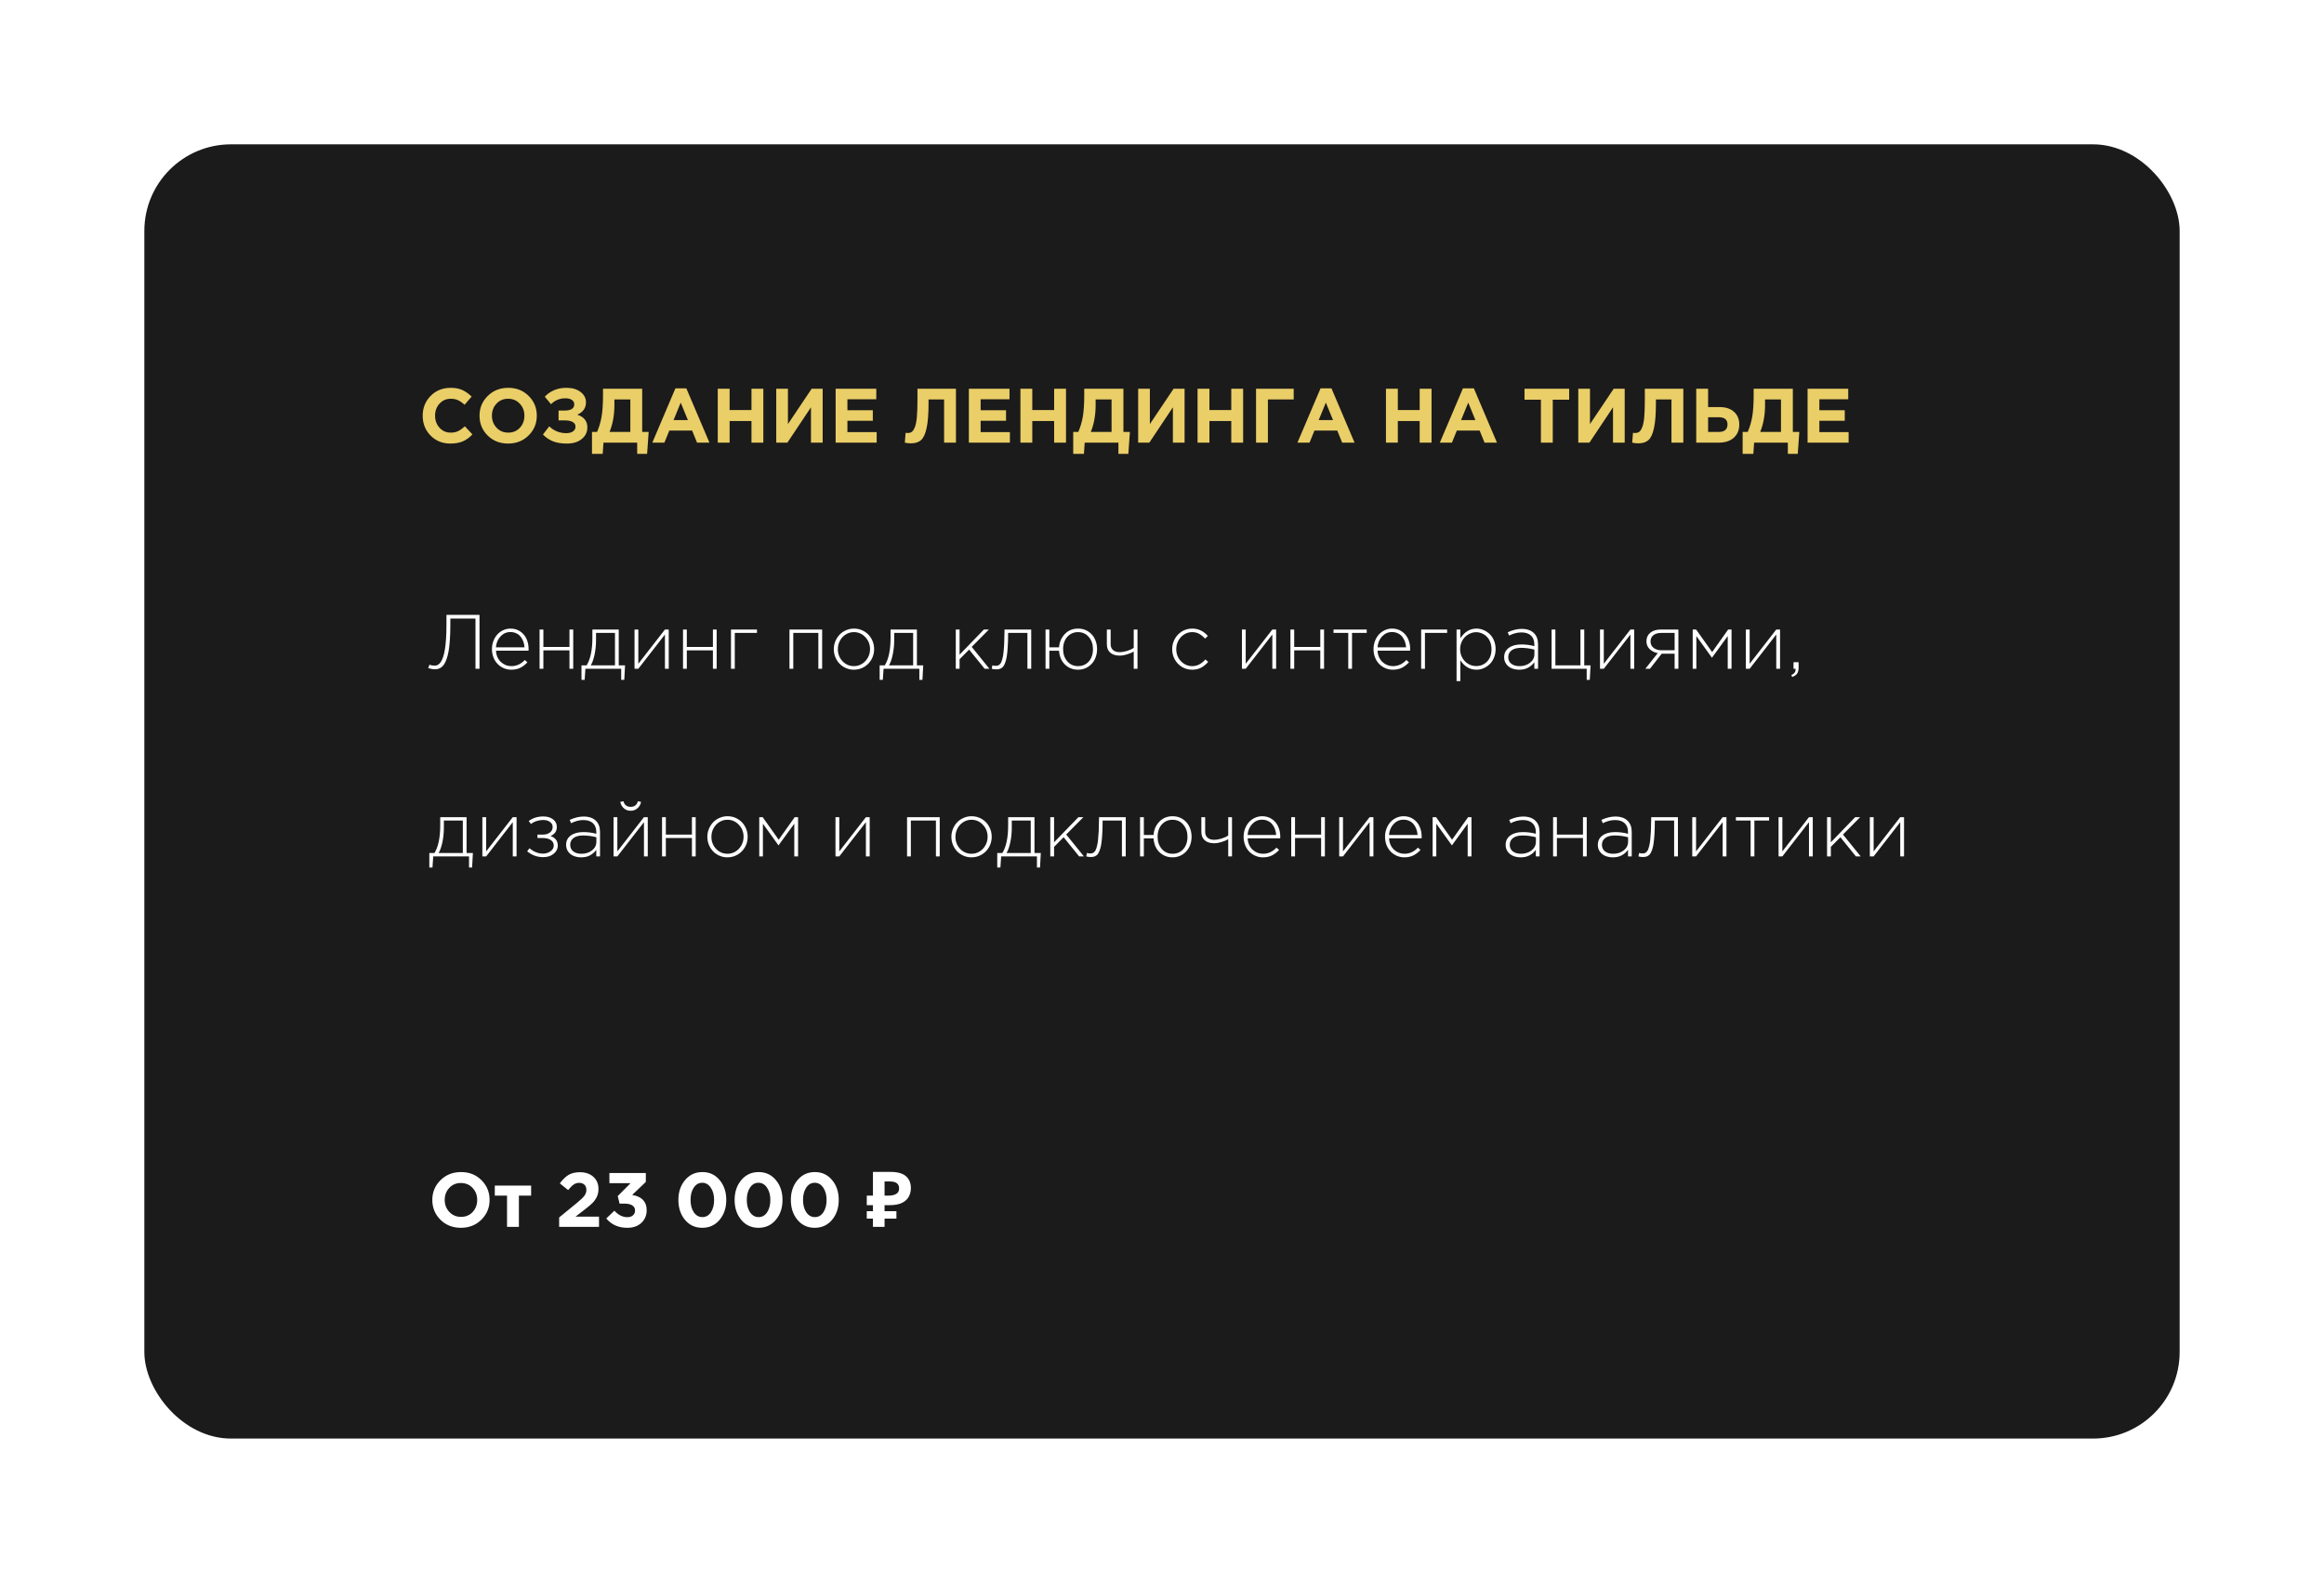 <?xml version="1.0" encoding="UTF-8"?> <svg xmlns="http://www.w3.org/2000/svg" width="483" height="329" viewBox="0 0 483 329" fill="none"> <g filter="url(#filter0_d)"> <rect x="30" y="26" width="423" height="269" rx="18" fill="#1B1B1B"></rect> </g> <path d="M93.592 92.192C91.949 92.192 90.579 91.637 89.48 90.528C88.392 89.408 87.848 88.032 87.848 86.4C87.848 84.779 88.397 83.408 89.496 82.288C90.595 81.168 91.992 80.608 93.688 80.608C94.659 80.608 95.475 80.768 96.136 81.088C96.797 81.397 97.427 81.845 98.024 82.432L96.552 84.128C96.072 83.691 95.619 83.376 95.192 83.184C94.776 82.981 94.269 82.88 93.672 82.88C92.733 82.88 91.955 83.221 91.336 83.904C90.728 84.576 90.424 85.408 90.424 86.4C90.424 87.381 90.728 88.213 91.336 88.896C91.955 89.579 92.733 89.92 93.672 89.92C94.269 89.92 94.787 89.813 95.224 89.6C95.661 89.387 96.125 89.056 96.616 88.608L98.184 90.288C97.576 90.939 96.915 91.419 96.2 91.728C95.496 92.037 94.627 92.192 93.592 92.192ZM109.853 90.512C108.722 91.632 107.303 92.192 105.597 92.192C103.89 92.192 102.471 91.632 101.341 90.512C100.221 89.392 99.66 88.021 99.66 86.4C99.66 84.789 100.226 83.424 101.357 82.304C102.498 81.173 103.922 80.608 105.629 80.608C107.335 80.608 108.749 81.168 109.869 82.288C110.999 83.408 111.565 84.779 111.565 86.4C111.565 88.011 110.994 89.381 109.853 90.512ZM103.197 88.896C103.837 89.579 104.647 89.92 105.629 89.92C106.61 89.92 107.415 89.584 108.045 88.912C108.674 88.229 108.989 87.392 108.989 86.4C108.989 85.419 108.669 84.587 108.029 83.904C107.389 83.221 106.578 82.88 105.597 82.88C104.615 82.88 103.81 83.221 103.181 83.904C102.551 84.576 102.237 85.408 102.237 86.4C102.237 87.381 102.557 88.213 103.197 88.896ZM117.734 80.608C118.929 80.608 119.9 80.891 120.646 81.456C121.404 82.021 121.782 82.741 121.782 83.616C121.782 84.811 121.18 85.669 119.974 86.192C121.372 86.64 122.07 87.52 122.07 88.832C122.07 89.813 121.681 90.619 120.902 91.248C120.134 91.877 119.105 92.192 117.814 92.192C116.673 92.192 115.713 92.037 114.934 91.728C114.166 91.419 113.468 90.949 112.838 90.32L114.15 88.608C115.121 89.557 116.31 90.032 117.718 90.032C118.262 90.032 118.71 89.915 119.062 89.68C119.425 89.435 119.606 89.104 119.606 88.688C119.606 88.24 119.404 87.909 118.998 87.696C118.604 87.483 118.065 87.376 117.382 87.376H116.086V85.328H117.35C118.684 85.328 119.35 84.896 119.35 84.032C119.35 83.648 119.185 83.344 118.854 83.12C118.524 82.896 118.086 82.784 117.542 82.784C116.326 82.784 115.318 83.195 114.518 84.016L113.222 82.448C114.396 81.221 115.9 80.608 117.734 80.608ZM123.035 94.336V89.776H124.091C124.528 88.763 124.843 87.691 125.035 86.56C125.227 85.429 125.323 83.947 125.323 82.112V80.8H133.467V89.776H134.811L134.491 94.336H132.427V92H125.419L125.259 94.336H123.035ZM131.003 83.024H127.691V84.16C127.691 86.272 127.355 88.144 126.683 89.776H131.003V83.024ZM135.572 92L140.372 80.72H142.644L147.444 92H144.868L143.844 89.488H139.108L138.084 92H135.572ZM139.988 87.312H142.964L141.476 83.68L139.988 87.312ZM149.172 92V80.8H151.636V85.232H156.18V80.8H158.644V92H156.18V87.504H151.636V92H149.172ZM170.976 80.8V92H168.544V84.656L163.648 92H161.328V80.8H163.76V88.144L168.688 80.8H170.976ZM173.672 92V80.8H182.12V82.992H176.12V85.264H181.4V87.456H176.12V89.808H182.2V92H173.672ZM190.676 80.8H198.676V92H196.212V83.024H192.98V83.872C192.98 86.059 192.846 87.755 192.58 88.96C192.324 90.165 191.945 90.997 191.444 91.456C190.942 91.915 190.244 92.144 189.348 92.144C188.846 92.144 188.414 92.096 188.052 92L188.212 89.968C188.361 89.989 188.489 90 188.596 90C188.958 90 189.252 89.925 189.476 89.776C189.71 89.616 189.924 89.301 190.116 88.832C190.318 88.363 190.462 87.664 190.548 86.736C190.633 85.797 190.676 84.592 190.676 83.12V80.8ZM201.36 92V80.8H209.808V82.992H203.808V85.264H209.088V87.456H203.808V89.808H209.888V92H201.36ZM212.078 92V80.8H214.542V85.232H219.086V80.8H221.55V92H219.086V87.504H214.542V92H212.078ZM223.051 94.336V89.776H224.107C224.544 88.763 224.859 87.691 225.051 86.56C225.243 85.429 225.339 83.947 225.339 82.112V80.8H233.483V89.776H234.827L234.507 94.336H232.443V92H225.435L225.275 94.336H223.051ZM231.019 83.024H227.707V84.16C227.707 86.272 227.371 88.144 226.699 89.776H231.019V83.024ZM246.195 80.8V92H243.763V84.656L238.867 92H236.547V80.8H238.979V88.144L243.907 80.8H246.195ZM248.891 92V80.8H251.355V85.232H255.899V80.8H258.363V92H255.899V87.504H251.355V92H248.891ZM263.511 83.024V92H261.047V80.8H268.871V83.024H263.511ZM269.65 92L274.45 80.72H276.722L281.522 92H278.946L277.922 89.488H273.186L272.162 92H269.65ZM274.066 87.312H277.042L275.554 83.68L274.066 87.312ZM288.047 92V80.8H290.511V85.232H295.055V80.8H297.519V92H295.055V87.504H290.511V92H288.047ZM299.243 92L304.043 80.72H306.315L311.115 92H308.539L307.515 89.488H302.779L301.755 92H299.243ZM303.659 87.312H306.635L305.147 83.68L303.659 87.312ZM320.249 92V83.072H316.841V80.8H326.121V83.072H322.713V92H320.249ZM337.664 80.8V92H335.232V84.656L330.336 92H328.016V80.8H330.448V88.144L335.376 80.8H337.664ZM341.848 80.8H349.848V92H347.384V83.024H344.152V83.872C344.152 86.059 344.018 87.755 343.752 88.96C343.496 90.165 343.117 90.997 342.616 91.456C342.114 91.915 341.416 92.144 340.52 92.144C340.018 92.144 339.586 92.096 339.224 92L339.384 89.968C339.533 89.989 339.661 90 339.768 90C340.13 90 340.424 89.925 340.648 89.776C340.882 89.616 341.096 89.301 341.288 88.832C341.49 88.363 341.634 87.664 341.72 86.736C341.805 85.797 341.848 84.592 341.848 83.12V80.8ZM352.532 92V80.8H354.996V84.608H357.38C358.66 84.608 359.662 84.939 360.388 85.6C361.113 86.251 361.476 87.131 361.476 88.24C361.476 89.392 361.092 90.309 360.324 90.992C359.566 91.664 358.532 92 357.22 92H352.532ZM357.172 86.72H354.996V89.776H357.188C358.414 89.776 359.028 89.253 359.028 88.208C359.028 87.216 358.409 86.72 357.172 86.72ZM362.176 94.336V89.776H363.232C363.669 88.763 363.984 87.691 364.176 86.56C364.368 85.429 364.464 83.947 364.464 82.112V80.8H372.608V89.776H373.952L373.632 94.336H371.568V92H364.56L364.4 94.336H362.176ZM370.144 83.024H366.832V84.16C366.832 86.272 366.496 88.144 365.824 89.776H370.144V83.024ZM375.672 92V80.8H384.12V82.992H378.12V85.264H383.4V87.456H378.12V89.808H384.2V92H375.672Z" fill="#EACE68"></path> <path d="M89 138.844L89.258 138.148C89.529 138.279 89.885 138.344 90.328 138.344C90.479 138.344 90.617 138.328 90.742 138.297C90.867 138.266 91.016 138.185 91.188 138.055C91.365 137.919 91.523 137.74 91.664 137.516C91.805 137.292 91.948 136.969 92.094 136.547C92.24 136.125 92.359 135.628 92.453 135.055C92.552 134.482 92.633 133.758 92.695 132.883C92.758 132.008 92.789 131.029 92.789 129.945V127.797H99.656V139H98.82V128.57H93.594V129.977C93.594 131.107 93.56 132.128 93.492 133.039C93.43 133.945 93.344 134.714 93.234 135.344C93.125 135.969 92.987 136.513 92.82 136.977C92.654 137.435 92.482 137.799 92.305 138.07C92.128 138.341 91.922 138.557 91.688 138.719C91.458 138.875 91.24 138.979 91.031 139.031C90.828 139.083 90.599 139.109 90.344 139.109C90.146 139.109 89.912 139.081 89.641 139.023C89.375 138.971 89.162 138.911 89 138.844ZM102.242 134.906C102.242 134.323 102.341 133.771 102.539 133.25C102.737 132.724 103.005 132.271 103.344 131.891C103.682 131.51 104.091 131.208 104.57 130.984C105.055 130.76 105.568 130.648 106.109 130.648C106.854 130.648 107.513 130.839 108.086 131.219C108.664 131.594 109.104 132.104 109.406 132.75C109.708 133.396 109.859 134.12 109.859 134.922C109.859 135.052 109.854 135.159 109.844 135.242H103.07C103.138 136.221 103.479 137.003 104.094 137.586C104.714 138.164 105.44 138.453 106.273 138.453C107.346 138.453 108.279 138.029 109.07 137.18L109.617 137.656C109.159 138.151 108.664 138.531 108.133 138.797C107.607 139.062 106.977 139.195 106.242 139.195C105.711 139.195 105.201 139.091 104.711 138.883C104.227 138.674 103.802 138.388 103.438 138.023C103.073 137.654 102.781 137.201 102.562 136.664C102.349 136.122 102.242 135.536 102.242 134.906ZM103.07 134.539H109.008C108.982 134.117 108.901 133.721 108.766 133.352C108.63 132.977 108.445 132.641 108.211 132.344C107.977 132.042 107.674 131.805 107.305 131.633C106.94 131.456 106.531 131.367 106.078 131.367C105.276 131.367 104.591 131.669 104.023 132.273C103.461 132.878 103.143 133.633 103.07 134.539ZM112.141 139V130.844H112.93V134.469H118.352V130.844H119.133V139H118.352V135.18H112.93V139H112.141ZM120.852 138.297H121.922C122.719 136.979 123.117 135.07 123.117 132.57V130.844H128.594V138.297H129.906L129.742 141.305H129.102V139H121.664L121.508 141.305H120.852V138.297ZM122.781 138.297H127.812V131.547H123.875V133.016C123.875 134.083 123.773 135.094 123.57 136.047C123.372 136.995 123.109 137.745 122.781 138.297ZM131.875 139V130.844H132.664V137.961L138.195 130.844H138.984V139H138.195V131.883L132.664 139H131.875ZM141.953 139V130.844H142.742V134.469H148.164V130.844H148.945V139H148.164V135.18H142.742V139H141.953ZM151.922 139V130.844H157.32V131.547H152.711V139H151.922ZM164.078 139V130.844H170.867V139H170.078V131.547H164.867V139H164.078ZM173.289 134.922C173.289 134.354 173.396 133.81 173.609 133.289C173.823 132.768 174.112 132.315 174.477 131.93C174.841 131.539 175.286 131.229 175.812 131C176.339 130.766 176.898 130.648 177.492 130.648C178.279 130.648 178.992 130.844 179.633 131.234C180.279 131.62 180.779 132.141 181.133 132.797C181.492 133.448 181.672 134.156 181.672 134.922C181.672 135.682 181.492 136.388 181.133 137.039C180.773 137.69 180.268 138.214 179.617 138.609C178.971 139 178.253 139.195 177.461 139.195C176.872 139.195 176.318 139.081 175.797 138.852C175.276 138.622 174.833 138.315 174.469 137.93C174.104 137.544 173.815 137.091 173.602 136.57C173.393 136.044 173.289 135.495 173.289 134.922ZM174.133 134.922C174.133 135.906 174.456 136.742 175.102 137.43C175.753 138.112 176.549 138.453 177.492 138.453C178.086 138.453 178.638 138.297 179.148 137.984C179.659 137.667 180.065 137.237 180.367 136.695C180.669 136.154 180.82 135.562 180.82 134.922C180.82 133.943 180.492 133.109 179.836 132.422C179.18 131.729 178.388 131.383 177.461 131.383C176.857 131.383 176.299 131.542 175.789 131.859C175.279 132.172 174.875 132.602 174.578 133.148C174.281 133.69 174.133 134.281 174.133 134.922ZM182.82 138.297H183.891C184.688 136.979 185.086 135.07 185.086 132.57V130.844H190.562V138.297H191.875L191.711 141.305H191.07V139H183.633L183.477 141.305H182.82V138.297ZM184.75 138.297H189.781V131.547H185.844V133.016C185.844 134.083 185.742 135.094 185.539 136.047C185.341 136.995 185.078 137.745 184.75 138.297ZM198.641 139V130.844H199.43V136.07L204.484 130.844H205.523L201.953 134.453L205.633 139H204.641L201.414 135.016L199.43 137.016V139H198.641ZM206.109 139L206.258 138.281C206.513 138.354 206.719 138.391 206.875 138.391C207.052 138.391 207.201 138.378 207.32 138.352C207.445 138.32 207.578 138.25 207.719 138.141C207.859 138.031 207.977 137.878 208.07 137.68C208.164 137.482 208.255 137.208 208.344 136.859C208.438 136.51 208.51 136.089 208.562 135.594C208.62 135.094 208.667 134.482 208.703 133.758C208.74 133.034 208.76 132.206 208.766 131.273V130.844H214.32V139H213.531V131.547H209.516V131.766C209.516 132.719 209.492 133.565 209.445 134.305C209.404 135.039 209.346 135.664 209.273 136.18C209.206 136.695 209.112 137.135 208.992 137.5C208.872 137.859 208.75 138.146 208.625 138.359C208.5 138.568 208.344 138.732 208.156 138.852C207.969 138.966 207.789 139.039 207.617 139.07C207.451 139.107 207.247 139.125 207.008 139.125C206.711 139.125 206.411 139.083 206.109 139ZM217.297 139V130.844H218.086V134.539H220.102C220.185 133.445 220.589 132.523 221.312 131.773C222.036 131.023 222.956 130.648 224.07 130.648C224.852 130.648 225.544 130.844 226.148 131.234C226.758 131.625 227.219 132.143 227.531 132.789C227.849 133.435 228.008 134.146 228.008 134.922C228.008 135.688 227.849 136.393 227.531 137.039C227.214 137.685 226.747 138.206 226.133 138.602C225.523 138.997 224.826 139.195 224.039 139.195C223.289 139.195 222.62 139.018 222.031 138.664C221.443 138.31 220.984 137.839 220.656 137.25C220.333 136.656 220.148 135.992 220.102 135.258H218.086V139H217.297ZM220.945 134.922C220.945 135.927 221.234 136.768 221.812 137.445C222.391 138.117 223.143 138.453 224.07 138.453C224.701 138.453 225.253 138.294 225.727 137.977C226.201 137.659 226.557 137.234 226.797 136.703C227.036 136.172 227.156 135.578 227.156 134.922C227.156 133.917 226.867 133.076 226.289 132.398C225.716 131.721 224.966 131.383 224.039 131.383C223.409 131.383 222.857 131.544 222.383 131.867C221.909 132.185 221.549 132.609 221.305 133.141C221.065 133.672 220.945 134.266 220.945 134.922ZM230.039 133.898V130.844H230.828V133.914C230.828 134.414 230.992 134.812 231.32 135.109C231.648 135.401 232.096 135.547 232.664 135.547C233.154 135.547 233.674 135.464 234.227 135.297C234.779 135.13 235.245 134.914 235.625 134.648V130.844H236.406V139H235.625V135.43C235.25 135.643 234.789 135.836 234.242 136.008C233.695 136.18 233.18 136.266 232.695 136.266C231.872 136.266 231.224 136.062 230.75 135.656C230.276 135.25 230.039 134.664 230.039 133.898ZM243.617 134.922C243.617 134.151 243.799 133.44 244.164 132.789C244.529 132.133 245.029 131.612 245.664 131.227C246.305 130.841 247.008 130.648 247.773 130.648C249.044 130.648 250.128 131.156 251.023 132.172L250.477 132.727C250.06 132.299 249.641 131.969 249.219 131.734C248.802 131.5 248.315 131.383 247.758 131.383C247.164 131.383 246.615 131.542 246.109 131.859C245.604 132.172 245.203 132.602 244.906 133.148C244.609 133.69 244.461 134.281 244.461 134.922C244.461 135.906 244.786 136.742 245.438 137.43C246.089 138.112 246.883 138.453 247.82 138.453C248.794 138.453 249.698 137.99 250.531 137.062L251.102 137.578C250.648 138.094 250.156 138.492 249.625 138.773C249.099 139.055 248.482 139.195 247.773 139.195C247.003 139.195 246.297 139.005 245.656 138.625C245.021 138.24 244.521 137.721 244.156 137.07C243.797 136.414 243.617 135.698 243.617 134.922ZM258.109 139V130.844H258.898V137.961L264.43 130.844H265.219V139H264.43V131.883L258.898 139H258.109ZM268.188 139V130.844H268.977V134.469H274.398V130.844H275.18V139H274.398V135.18H268.977V139H268.188ZM277.148 131.547V130.844H284.047V131.547H280.992V139H280.211V131.547H277.148ZM285.461 134.906C285.461 134.323 285.56 133.771 285.758 133.25C285.956 132.724 286.224 132.271 286.562 131.891C286.901 131.51 287.31 131.208 287.789 130.984C288.273 130.76 288.786 130.648 289.328 130.648C290.073 130.648 290.732 130.839 291.305 131.219C291.883 131.594 292.323 132.104 292.625 132.75C292.927 133.396 293.078 134.12 293.078 134.922C293.078 135.052 293.073 135.159 293.062 135.242H286.289C286.357 136.221 286.698 137.003 287.312 137.586C287.932 138.164 288.659 138.453 289.492 138.453C290.565 138.453 291.497 138.029 292.289 137.18L292.836 137.656C292.378 138.151 291.883 138.531 291.352 138.797C290.826 139.062 290.195 139.195 289.461 139.195C288.93 139.195 288.419 139.091 287.93 138.883C287.445 138.674 287.021 138.388 286.656 138.023C286.292 137.654 286 137.201 285.781 136.664C285.568 136.122 285.461 135.536 285.461 134.906ZM286.289 134.539H292.227C292.201 134.117 292.12 133.721 291.984 133.352C291.849 132.977 291.664 132.641 291.43 132.344C291.195 132.042 290.893 131.805 290.523 131.633C290.159 131.456 289.75 131.367 289.297 131.367C288.495 131.367 287.81 131.669 287.242 132.273C286.68 132.878 286.362 133.633 286.289 134.539ZM295.359 139V130.844H300.758V131.547H296.148V139H295.359ZM302.719 141.562V130.844H303.508V132.664C304.388 131.32 305.508 130.648 306.867 130.648C307.362 130.648 307.844 130.747 308.312 130.945C308.786 131.143 309.211 131.419 309.586 131.773C309.961 132.128 310.263 132.578 310.492 133.125C310.721 133.672 310.836 134.271 310.836 134.922C310.836 135.562 310.721 136.156 310.492 136.703C310.263 137.25 309.961 137.703 309.586 138.062C309.211 138.417 308.786 138.695 308.312 138.898C307.844 139.096 307.362 139.195 306.867 139.195C305.482 139.195 304.362 138.544 303.508 137.242V141.562H302.719ZM303.461 134.938C303.461 135.609 303.62 136.219 303.938 136.766C304.26 137.307 304.674 137.721 305.18 138.008C305.685 138.294 306.221 138.438 306.789 138.438C307.706 138.438 308.466 138.122 309.07 137.492C309.68 136.862 309.984 136.005 309.984 134.922C309.984 134.401 309.898 133.919 309.727 133.477C309.555 133.029 309.323 132.656 309.031 132.359C308.74 132.057 308.398 131.823 308.008 131.656C307.622 131.484 307.216 131.398 306.789 131.398C306.367 131.398 305.956 131.487 305.555 131.664C305.154 131.836 304.797 132.073 304.484 132.375C304.177 132.677 303.93 133.052 303.742 133.5C303.555 133.948 303.461 134.427 303.461 134.938ZM312.609 136.602C312.609 135.768 312.935 135.117 313.586 134.648C314.242 134.18 315.107 133.945 316.18 133.945C317.112 133.945 318.013 134.062 318.883 134.297V133.945C318.883 133.133 318.646 132.513 318.172 132.086C317.703 131.659 317.044 131.445 316.195 131.445C315.352 131.445 314.5 131.664 313.641 132.102L313.352 131.414C314.367 130.945 315.331 130.711 316.242 130.711C317.362 130.711 318.221 131.01 318.82 131.609C319.378 132.167 319.656 132.935 319.656 133.914V139H318.883V137.641C318.56 138.089 318.138 138.461 317.617 138.758C317.096 139.049 316.479 139.195 315.766 139.195C315.193 139.195 314.672 139.102 314.203 138.914C313.734 138.727 313.352 138.432 313.055 138.031C312.758 137.63 312.609 137.154 312.609 136.602ZM313.461 136.586C313.461 137.169 313.674 137.628 314.102 137.961C314.529 138.289 315.099 138.453 315.812 138.453C316.661 138.453 317.388 138.219 317.992 137.75C318.596 137.276 318.898 136.674 318.898 135.945V135.016C317.961 134.771 317.039 134.648 316.133 134.648C315.284 134.648 314.625 134.823 314.156 135.172C313.693 135.521 313.461 135.992 313.461 136.586ZM322.469 139V130.844H323.258V138.297H328.469V130.844H329.258V138.297H330.57L330.406 141.305H329.766V139H322.469ZM332.531 139V130.844H333.32V137.961L338.852 130.844H339.641V139H338.852V131.883L333.32 139H332.531ZM341.953 139L344.531 135.75C343.849 135.625 343.286 135.344 342.844 134.906C342.401 134.469 342.18 133.924 342.18 133.273C342.18 132.544 342.445 131.958 342.977 131.516C343.513 131.068 344.245 130.844 345.172 130.844H348.82V139H348.039V135.867H345.352L342.914 139H341.953ZM343.031 133.32C343.031 133.878 343.245 134.323 343.672 134.656C344.104 134.99 344.654 135.156 345.32 135.156H348.039V131.547H345.281C344.578 131.547 344.026 131.708 343.625 132.031C343.229 132.349 343.031 132.779 343.031 133.32ZM351.797 139V130.844H352.508L355.836 135.531L359.164 130.844H359.867V139H359.078V132.203L355.797 136.711L352.555 132.203V139H351.797ZM362.844 139V130.844H363.633V137.961L369.164 130.844H369.953V139H369.164V131.883L363.633 139H362.844ZM372.289 140.312C372.612 140.151 372.841 139.982 372.977 139.805C373.112 139.628 373.18 139.406 373.18 139.141V139H372.75V137.641H373.805V138.82C373.805 139.315 373.703 139.708 373.5 140C373.297 140.292 372.956 140.529 372.477 140.711L372.289 140.312ZM89.227 177.297H90.297C91.094 175.979 91.492 174.07 91.492 171.57V169.844H96.969V177.297H98.281L98.117 180.305H97.477V178H90.039L89.883 180.305H89.227V177.297ZM91.156 177.297H96.188V170.547H92.25V172.016C92.25 173.083 92.148 174.094 91.945 175.047C91.747 175.995 91.484 176.745 91.156 177.297ZM100.25 178V169.844H101.039V176.961L106.57 169.844H107.359V178H106.57V170.883L101.039 178H100.25ZM109.562 176.945L110.047 176.305C110.927 177.049 111.865 177.422 112.859 177.422C113.438 177.422 113.953 177.26 114.406 176.938C114.859 176.615 115.086 176.216 115.086 175.742C115.086 175.258 114.883 174.878 114.477 174.602C114.076 174.32 113.521 174.18 112.812 174.18H111.695V173.469H112.828C113.417 173.469 113.901 173.326 114.281 173.039C114.667 172.753 114.859 172.365 114.859 171.875C114.859 171.443 114.672 171.094 114.297 170.828C113.922 170.562 113.453 170.43 112.891 170.43C112.453 170.43 112.008 170.5 111.555 170.641C111.107 170.776 110.706 170.984 110.352 171.266L109.883 170.641C110.742 170.01 111.75 169.695 112.906 169.695C113.755 169.695 114.438 169.898 114.953 170.305C115.469 170.706 115.727 171.229 115.727 171.875C115.727 172.76 115.289 173.388 114.414 173.758C115.424 174.112 115.93 174.779 115.93 175.758C115.93 176.419 115.643 176.984 115.07 177.453C114.503 177.922 113.776 178.156 112.891 178.156C111.661 178.156 110.552 177.753 109.562 176.945ZM117.656 175.602C117.656 174.768 117.982 174.117 118.633 173.648C119.289 173.18 120.154 172.945 121.227 172.945C122.159 172.945 123.06 173.062 123.93 173.297V172.945C123.93 172.133 123.693 171.513 123.219 171.086C122.75 170.659 122.091 170.445 121.242 170.445C120.398 170.445 119.547 170.664 118.688 171.102L118.398 170.414C119.414 169.945 120.378 169.711 121.289 169.711C122.409 169.711 123.268 170.01 123.867 170.609C124.424 171.167 124.703 171.935 124.703 172.914V178H123.93V176.641C123.607 177.089 123.185 177.461 122.664 177.758C122.143 178.049 121.526 178.195 120.812 178.195C120.24 178.195 119.719 178.102 119.25 177.914C118.781 177.727 118.398 177.432 118.102 177.031C117.805 176.63 117.656 176.154 117.656 175.602ZM118.508 175.586C118.508 176.169 118.721 176.628 119.148 176.961C119.576 177.289 120.146 177.453 120.859 177.453C121.708 177.453 122.435 177.219 123.039 176.75C123.643 176.276 123.945 175.674 123.945 174.945V174.016C123.008 173.771 122.086 173.648 121.18 173.648C120.331 173.648 119.672 173.823 119.203 174.172C118.74 174.521 118.508 174.992 118.508 175.586ZM127.516 178V169.844H128.305V176.961L133.836 169.844H134.625V178H133.836V170.883L128.305 178H127.516ZM128.914 166.672L129.57 166.531C129.779 167.307 130.279 167.695 131.07 167.695C131.867 167.695 132.37 167.307 132.578 166.531L133.234 166.672C133.135 167.203 132.888 167.643 132.492 167.992C132.096 168.341 131.622 168.516 131.07 168.516C130.518 168.516 130.044 168.341 129.648 167.992C129.258 167.643 129.013 167.203 128.914 166.672ZM137.594 178V169.844H138.383V173.469H143.805V169.844H144.586V178H143.805V174.18H138.383V178H137.594ZM147.008 173.922C147.008 173.354 147.115 172.81 147.328 172.289C147.542 171.768 147.831 171.315 148.195 170.93C148.56 170.539 149.005 170.229 149.531 170C150.057 169.766 150.617 169.648 151.211 169.648C151.997 169.648 152.711 169.844 153.352 170.234C153.997 170.62 154.497 171.141 154.852 171.797C155.211 172.448 155.391 173.156 155.391 173.922C155.391 174.682 155.211 175.388 154.852 176.039C154.492 176.69 153.987 177.214 153.336 177.609C152.69 178 151.971 178.195 151.18 178.195C150.591 178.195 150.036 178.081 149.516 177.852C148.995 177.622 148.552 177.315 148.188 176.93C147.823 176.544 147.534 176.091 147.32 175.57C147.112 175.044 147.008 174.495 147.008 173.922ZM147.852 173.922C147.852 174.906 148.174 175.742 148.82 176.43C149.471 177.112 150.268 177.453 151.211 177.453C151.805 177.453 152.357 177.297 152.867 176.984C153.378 176.667 153.784 176.237 154.086 175.695C154.388 175.154 154.539 174.562 154.539 173.922C154.539 172.943 154.211 172.109 153.555 171.422C152.898 170.729 152.107 170.383 151.18 170.383C150.576 170.383 150.018 170.542 149.508 170.859C148.997 171.172 148.594 171.602 148.297 172.148C148 172.69 147.852 173.281 147.852 173.922ZM157.797 178V169.844H158.508L161.836 174.531L165.164 169.844H165.867V178H165.078V171.203L161.797 175.711L158.555 171.203V178H157.797ZM173.641 178V169.844H174.43V176.961L179.961 169.844H180.75V178H179.961V170.883L174.43 178H173.641ZM188.516 178V169.844H195.305V178H194.516V170.547H189.305V178H188.516ZM197.727 173.922C197.727 173.354 197.833 172.81 198.047 172.289C198.26 171.768 198.549 171.315 198.914 170.93C199.279 170.539 199.724 170.229 200.25 170C200.776 169.766 201.336 169.648 201.93 169.648C202.716 169.648 203.43 169.844 204.07 170.234C204.716 170.62 205.216 171.141 205.57 171.797C205.93 172.448 206.109 173.156 206.109 173.922C206.109 174.682 205.93 175.388 205.57 176.039C205.211 176.69 204.706 177.214 204.055 177.609C203.409 178 202.69 178.195 201.898 178.195C201.31 178.195 200.755 178.081 200.234 177.852C199.714 177.622 199.271 177.315 198.906 176.93C198.542 176.544 198.253 176.091 198.039 175.57C197.831 175.044 197.727 174.495 197.727 173.922ZM198.57 173.922C198.57 174.906 198.893 175.742 199.539 176.43C200.19 177.112 200.987 177.453 201.93 177.453C202.523 177.453 203.076 177.297 203.586 176.984C204.096 176.667 204.503 176.237 204.805 175.695C205.107 175.154 205.258 174.562 205.258 173.922C205.258 172.943 204.93 172.109 204.273 171.422C203.617 170.729 202.826 170.383 201.898 170.383C201.294 170.383 200.737 170.542 200.227 170.859C199.716 171.172 199.312 171.602 199.016 172.148C198.719 172.69 198.57 173.281 198.57 173.922ZM207.258 177.297H208.328C209.125 175.979 209.523 174.07 209.523 171.57V169.844H215V177.297H216.312L216.148 180.305H215.508V178H208.07L207.914 180.305H207.258V177.297ZM209.188 177.297H214.219V170.547H210.281V172.016C210.281 173.083 210.18 174.094 209.977 175.047C209.779 175.995 209.516 176.745 209.188 177.297ZM218.281 178V169.844H219.07V175.07L224.125 169.844H225.164L221.594 173.453L225.273 178H224.281L221.055 174.016L219.07 176.016V178H218.281ZM225.75 178L225.898 177.281C226.154 177.354 226.359 177.391 226.516 177.391C226.693 177.391 226.841 177.378 226.961 177.352C227.086 177.32 227.219 177.25 227.359 177.141C227.5 177.031 227.617 176.878 227.711 176.68C227.805 176.482 227.896 176.208 227.984 175.859C228.078 175.51 228.151 175.089 228.203 174.594C228.26 174.094 228.307 173.482 228.344 172.758C228.38 172.034 228.401 171.206 228.406 170.273V169.844H233.961V178H233.172V170.547H229.156V170.766C229.156 171.719 229.133 172.565 229.086 173.305C229.044 174.039 228.987 174.664 228.914 175.18C228.846 175.695 228.753 176.135 228.633 176.5C228.513 176.859 228.391 177.146 228.266 177.359C228.141 177.568 227.984 177.732 227.797 177.852C227.609 177.966 227.43 178.039 227.258 178.07C227.091 178.107 226.888 178.125 226.648 178.125C226.352 178.125 226.052 178.083 225.75 178ZM236.938 178V169.844H237.727V173.539H239.742C239.826 172.445 240.229 171.523 240.953 170.773C241.677 170.023 242.596 169.648 243.711 169.648C244.492 169.648 245.185 169.844 245.789 170.234C246.398 170.625 246.859 171.143 247.172 171.789C247.49 172.435 247.648 173.146 247.648 173.922C247.648 174.688 247.49 175.393 247.172 176.039C246.854 176.685 246.388 177.206 245.773 177.602C245.164 177.997 244.466 178.195 243.68 178.195C242.93 178.195 242.26 178.018 241.672 177.664C241.083 177.31 240.625 176.839 240.297 176.25C239.974 175.656 239.789 174.992 239.742 174.258H237.727V178H236.938ZM240.586 173.922C240.586 174.927 240.875 175.768 241.453 176.445C242.031 177.117 242.784 177.453 243.711 177.453C244.341 177.453 244.893 177.294 245.367 176.977C245.841 176.659 246.198 176.234 246.438 175.703C246.677 175.172 246.797 174.578 246.797 173.922C246.797 172.917 246.508 172.076 245.93 171.398C245.357 170.721 244.607 170.383 243.68 170.383C243.049 170.383 242.497 170.544 242.023 170.867C241.549 171.185 241.19 171.609 240.945 172.141C240.706 172.672 240.586 173.266 240.586 173.922ZM249.68 172.898V169.844H250.469V172.914C250.469 173.414 250.633 173.812 250.961 174.109C251.289 174.401 251.737 174.547 252.305 174.547C252.794 174.547 253.315 174.464 253.867 174.297C254.419 174.13 254.885 173.914 255.266 173.648V169.844H256.047V178H255.266V174.43C254.891 174.643 254.43 174.836 253.883 175.008C253.336 175.18 252.82 175.266 252.336 175.266C251.513 175.266 250.865 175.062 250.391 174.656C249.917 174.25 249.68 173.664 249.68 172.898ZM258.461 173.906C258.461 173.323 258.56 172.771 258.758 172.25C258.956 171.724 259.224 171.271 259.562 170.891C259.901 170.51 260.31 170.208 260.789 169.984C261.273 169.76 261.786 169.648 262.328 169.648C263.073 169.648 263.732 169.839 264.305 170.219C264.883 170.594 265.323 171.104 265.625 171.75C265.927 172.396 266.078 173.12 266.078 173.922C266.078 174.052 266.073 174.159 266.062 174.242H259.289C259.357 175.221 259.698 176.003 260.312 176.586C260.932 177.164 261.659 177.453 262.492 177.453C263.565 177.453 264.497 177.029 265.289 176.18L265.836 176.656C265.378 177.151 264.883 177.531 264.352 177.797C263.826 178.062 263.195 178.195 262.461 178.195C261.93 178.195 261.419 178.091 260.93 177.883C260.445 177.674 260.021 177.388 259.656 177.023C259.292 176.654 259 176.201 258.781 175.664C258.568 175.122 258.461 174.536 258.461 173.906ZM259.289 173.539H265.227C265.201 173.117 265.12 172.721 264.984 172.352C264.849 171.977 264.664 171.641 264.43 171.344C264.195 171.042 263.893 170.805 263.523 170.633C263.159 170.456 262.75 170.367 262.297 170.367C261.495 170.367 260.81 170.669 260.242 171.273C259.68 171.878 259.362 172.633 259.289 173.539ZM268.359 178V169.844H269.148V173.469H274.57V169.844H275.352V178H274.57V174.18H269.148V178H268.359ZM278.328 178V169.844H279.117V176.961L284.648 169.844H285.438V178H284.648V170.883L279.117 178H278.328ZM287.852 173.906C287.852 173.323 287.951 172.771 288.148 172.25C288.346 171.724 288.615 171.271 288.953 170.891C289.292 170.51 289.701 170.208 290.18 169.984C290.664 169.76 291.177 169.648 291.719 169.648C292.464 169.648 293.122 169.839 293.695 170.219C294.273 170.594 294.714 171.104 295.016 171.75C295.318 172.396 295.469 173.12 295.469 173.922C295.469 174.052 295.464 174.159 295.453 174.242H288.68C288.747 175.221 289.089 176.003 289.703 176.586C290.323 177.164 291.049 177.453 291.883 177.453C292.956 177.453 293.888 177.029 294.68 176.18L295.227 176.656C294.768 177.151 294.273 177.531 293.742 177.797C293.216 178.062 292.586 178.195 291.852 178.195C291.32 178.195 290.81 178.091 290.32 177.883C289.836 177.674 289.411 177.388 289.047 177.023C288.682 176.654 288.391 176.201 288.172 175.664C287.958 175.122 287.852 174.536 287.852 173.906ZM288.68 173.539H294.617C294.591 173.117 294.51 172.721 294.375 172.352C294.24 171.977 294.055 171.641 293.82 171.344C293.586 171.042 293.284 170.805 292.914 170.633C292.549 170.456 292.141 170.367 291.688 170.367C290.885 170.367 290.201 170.669 289.633 171.273C289.07 171.878 288.753 172.633 288.68 173.539ZM297.75 178V169.844H298.461L301.789 174.531L305.117 169.844H305.82V178H305.031V171.203L301.75 175.711L298.508 171.203V178H297.75ZM312.922 175.602C312.922 174.768 313.247 174.117 313.898 173.648C314.555 173.18 315.419 172.945 316.492 172.945C317.424 172.945 318.326 173.062 319.195 173.297V172.945C319.195 172.133 318.958 171.513 318.484 171.086C318.016 170.659 317.357 170.445 316.508 170.445C315.664 170.445 314.812 170.664 313.953 171.102L313.664 170.414C314.68 169.945 315.643 169.711 316.555 169.711C317.674 169.711 318.534 170.01 319.133 170.609C319.69 171.167 319.969 171.935 319.969 172.914V178H319.195V176.641C318.872 177.089 318.451 177.461 317.93 177.758C317.409 178.049 316.792 178.195 316.078 178.195C315.505 178.195 314.984 178.102 314.516 177.914C314.047 177.727 313.664 177.432 313.367 177.031C313.07 176.63 312.922 176.154 312.922 175.602ZM313.773 175.586C313.773 176.169 313.987 176.628 314.414 176.961C314.841 177.289 315.411 177.453 316.125 177.453C316.974 177.453 317.701 177.219 318.305 176.75C318.909 176.276 319.211 175.674 319.211 174.945V174.016C318.273 173.771 317.352 173.648 316.445 173.648C315.596 173.648 314.938 173.823 314.469 174.172C314.005 174.521 313.773 174.992 313.773 175.586ZM322.781 178V169.844H323.57V173.469H328.992V169.844H329.773V178H328.992V174.18H323.57V178H322.781ZM332.078 175.602C332.078 174.768 332.404 174.117 333.055 173.648C333.711 173.18 334.576 172.945 335.648 172.945C336.581 172.945 337.482 173.062 338.352 173.297V172.945C338.352 172.133 338.115 171.513 337.641 171.086C337.172 170.659 336.513 170.445 335.664 170.445C334.82 170.445 333.969 170.664 333.109 171.102L332.82 170.414C333.836 169.945 334.799 169.711 335.711 169.711C336.831 169.711 337.69 170.01 338.289 170.609C338.846 171.167 339.125 171.935 339.125 172.914V178H338.352V176.641C338.029 177.089 337.607 177.461 337.086 177.758C336.565 178.049 335.948 178.195 335.234 178.195C334.661 178.195 334.141 178.102 333.672 177.914C333.203 177.727 332.82 177.432 332.523 177.031C332.227 176.63 332.078 176.154 332.078 175.602ZM332.93 175.586C332.93 176.169 333.143 176.628 333.57 176.961C333.997 177.289 334.568 177.453 335.281 177.453C336.13 177.453 336.857 177.219 337.461 176.75C338.065 176.276 338.367 175.674 338.367 174.945V174.016C337.43 173.771 336.508 173.648 335.602 173.648C334.753 173.648 334.094 173.823 333.625 174.172C333.161 174.521 332.93 174.992 332.93 175.586ZM340.516 178L340.664 177.281C340.919 177.354 341.125 177.391 341.281 177.391C341.458 177.391 341.607 177.378 341.727 177.352C341.852 177.32 341.984 177.25 342.125 177.141C342.266 177.031 342.383 176.878 342.477 176.68C342.57 176.482 342.661 176.208 342.75 175.859C342.844 175.51 342.917 175.089 342.969 174.594C343.026 174.094 343.073 173.482 343.109 172.758C343.146 172.034 343.167 171.206 343.172 170.273V169.844H348.727V178H347.938V170.547H343.922V170.766C343.922 171.719 343.898 172.565 343.852 173.305C343.81 174.039 343.753 174.664 343.68 175.18C343.612 175.695 343.518 176.135 343.398 176.5C343.279 176.859 343.156 177.146 343.031 177.359C342.906 177.568 342.75 177.732 342.562 177.852C342.375 177.966 342.195 178.039 342.023 178.07C341.857 178.107 341.654 178.125 341.414 178.125C341.117 178.125 340.818 178.083 340.516 178ZM351.703 178V169.844H352.492V176.961L358.023 169.844H358.812V178H358.023V170.883L352.492 178H351.703ZM360.773 170.547V169.844H367.672V170.547H364.617V178H363.836V170.547H360.773ZM369.641 178V169.844H370.43V176.961L375.961 169.844H376.75V178H375.961V170.883L370.43 178H369.641ZM379.719 178V169.844H380.508V175.07L385.562 169.844H386.602L383.031 173.453L386.711 178H385.719L382.492 174.016L380.508 176.016V178H379.719ZM388.609 178V169.844H389.398V176.961L394.93 169.844H395.719V178H394.93V170.883L389.398 178H388.609Z" fill="white"></path> <path d="M100.04 253.512C98.909 254.632 97.491 255.192 95.784 255.192C94.077 255.192 92.659 254.632 91.528 253.512C90.408 252.392 89.848 251.021 89.848 249.4C89.848 247.789 90.413 246.424 91.544 245.304C92.685 244.173 94.109 243.608 95.816 243.608C97.523 243.608 98.936 244.168 100.056 245.288C101.187 246.408 101.752 247.779 101.752 249.4C101.752 251.011 101.181 252.381 100.04 253.512ZM93.384 251.896C94.024 252.579 94.835 252.92 95.816 252.92C96.797 252.92 97.603 252.584 98.232 251.912C98.861 251.229 99.176 250.392 99.176 249.4C99.176 248.419 98.856 247.587 98.216 246.904C97.576 246.221 96.765 245.88 95.784 245.88C94.803 245.88 93.997 246.221 93.368 246.904C92.739 247.576 92.424 248.408 92.424 249.4C92.424 250.381 92.744 251.213 93.384 251.896ZM110.386 246.424V248.504H107.842V255H105.378V248.504H102.834V246.424H110.386ZM116.206 255V253.048L119.934 249.992C120.67 249.384 121.177 248.899 121.454 248.536C121.731 248.163 121.87 247.752 121.87 247.304C121.87 246.845 121.731 246.488 121.454 246.232C121.177 245.976 120.814 245.848 120.366 245.848C119.95 245.848 119.571 245.965 119.23 246.2C118.899 246.424 118.515 246.808 118.078 247.352L116.35 245.96C116.937 245.16 117.539 244.573 118.158 244.2C118.787 243.827 119.577 243.64 120.526 243.64C121.689 243.64 122.622 243.96 123.326 244.6C124.03 245.229 124.382 246.072 124.382 247.128C124.382 247.736 124.265 248.285 124.03 248.776C123.795 249.256 123.491 249.683 123.118 250.056C122.745 250.419 122.185 250.888 121.438 251.464L119.614 252.872H124.494V255H116.206ZM130.367 255.192C128.543 255.192 127.087 254.547 125.999 253.256L127.695 251.64C128.495 252.536 129.396 252.984 130.399 252.984C130.868 252.984 131.247 252.861 131.535 252.616C131.833 252.36 131.983 252.019 131.983 251.592C131.983 251.133 131.791 250.781 131.407 250.536C131.023 250.291 130.484 250.168 129.791 250.168H128.767L128.383 248.6L131.055 245.912H126.655V243.8H134.223V245.656L131.391 248.36C133.396 248.701 134.399 249.757 134.399 251.528C134.399 252.605 134.031 253.485 133.295 254.168C132.569 254.851 131.593 255.192 130.367 255.192ZM149.549 253.544C148.621 254.643 147.421 255.192 145.949 255.192C144.477 255.192 143.282 254.643 142.365 253.544C141.448 252.445 140.989 251.064 140.989 249.4C140.989 247.747 141.453 246.371 142.381 245.272C143.309 244.163 144.509 243.608 145.981 243.608C147.442 243.608 148.632 244.157 149.549 245.256C150.477 246.355 150.941 247.736 150.941 249.4C150.941 251.053 150.477 252.435 149.549 253.544ZM144.189 251.96C144.648 252.632 145.245 252.968 145.981 252.968C146.717 252.968 147.304 252.637 147.741 251.976C148.189 251.304 148.413 250.445 148.413 249.4C148.413 248.376 148.184 247.528 147.725 246.856C147.266 246.173 146.674 245.832 145.949 245.832C145.224 245.832 144.637 246.168 144.189 246.84C143.741 247.501 143.517 248.355 143.517 249.4C143.517 250.435 143.741 251.288 144.189 251.96ZM161.237 253.544C160.309 254.643 159.109 255.192 157.637 255.192C156.165 255.192 154.97 254.643 154.053 253.544C153.135 252.445 152.677 251.064 152.677 249.4C152.677 247.747 153.141 246.371 154.069 245.272C154.997 244.163 156.197 243.608 157.669 243.608C159.13 243.608 160.319 244.157 161.237 245.256C162.165 246.355 162.629 247.736 162.629 249.4C162.629 251.053 162.165 252.435 161.237 253.544ZM155.877 251.96C156.335 252.632 156.933 252.968 157.669 252.968C158.405 252.968 158.991 252.637 159.429 251.976C159.877 251.304 160.101 250.445 160.101 249.4C160.101 248.376 159.871 247.528 159.413 246.856C158.954 246.173 158.362 245.832 157.637 245.832C156.911 245.832 156.325 246.168 155.877 246.84C155.429 247.501 155.205 248.355 155.205 249.4C155.205 250.435 155.429 251.288 155.877 251.96ZM172.924 253.544C171.996 254.643 170.796 255.192 169.324 255.192C167.852 255.192 166.657 254.643 165.74 253.544C164.823 252.445 164.364 251.064 164.364 249.4C164.364 247.747 164.828 246.371 165.756 245.272C166.684 244.163 167.884 243.608 169.356 243.608C170.817 243.608 172.007 244.157 172.924 245.256C173.852 246.355 174.316 247.736 174.316 249.4C174.316 251.053 173.852 252.435 172.924 253.544ZM167.564 251.96C168.023 252.632 168.62 252.968 169.356 252.968C170.092 252.968 170.679 252.637 171.116 251.976C171.564 251.304 171.788 250.445 171.788 249.4C171.788 248.376 171.559 247.528 171.1 246.856C170.641 246.173 170.049 245.832 169.324 245.832C168.599 245.832 168.012 246.168 167.564 246.84C167.116 247.501 166.892 248.355 166.892 249.4C166.892 250.435 167.116 251.288 167.564 251.96ZM181.424 255V253.288H180.144V251.736H181.424V250.488H180.144V248.504H181.424V243.576H185.072C186.544 243.576 187.616 243.875 188.288 244.472C188.971 245.069 189.312 245.891 189.312 246.936C189.312 247.555 189.174 248.136 188.896 248.68C188.619 249.224 188.155 249.661 187.504 249.992C186.864 250.323 185.99 250.488 184.88 250.488H183.84V251.736H186.304V253.288H183.84V255H181.424ZM183.84 248.504H184.64C185.323 248.504 185.862 248.387 186.256 248.152C186.662 247.917 186.864 247.539 186.864 247.016C186.864 246.045 186.224 245.56 184.944 245.56H183.84V248.504Z" fill="white"></path> <defs> <filter id="filter0_d" x="0" y="0" width="483" height="329" filterUnits="userSpaceOnUse" color-interpolation-filters="sRGB"> <feFlood flood-opacity="0" result="BackgroundImageFix"></feFlood> <feColorMatrix in="SourceAlpha" type="matrix" values="0 0 0 0 0 0 0 0 0 0 0 0 0 0 0 0 0 0 127 0"></feColorMatrix> <feOffset dy="4"></feOffset> <feGaussianBlur stdDeviation="15"></feGaussianBlur> <feColorMatrix type="matrix" values="0 0 0 0 0 0 0 0 0 0 0 0 0 0 0 0 0 0 0.29 0"></feColorMatrix> <feBlend mode="normal" in2="BackgroundImageFix" result="effect1_dropShadow"></feBlend> <feBlend mode="normal" in="SourceGraphic" in2="effect1_dropShadow" result="shape"></feBlend> </filter> </defs> </svg> 